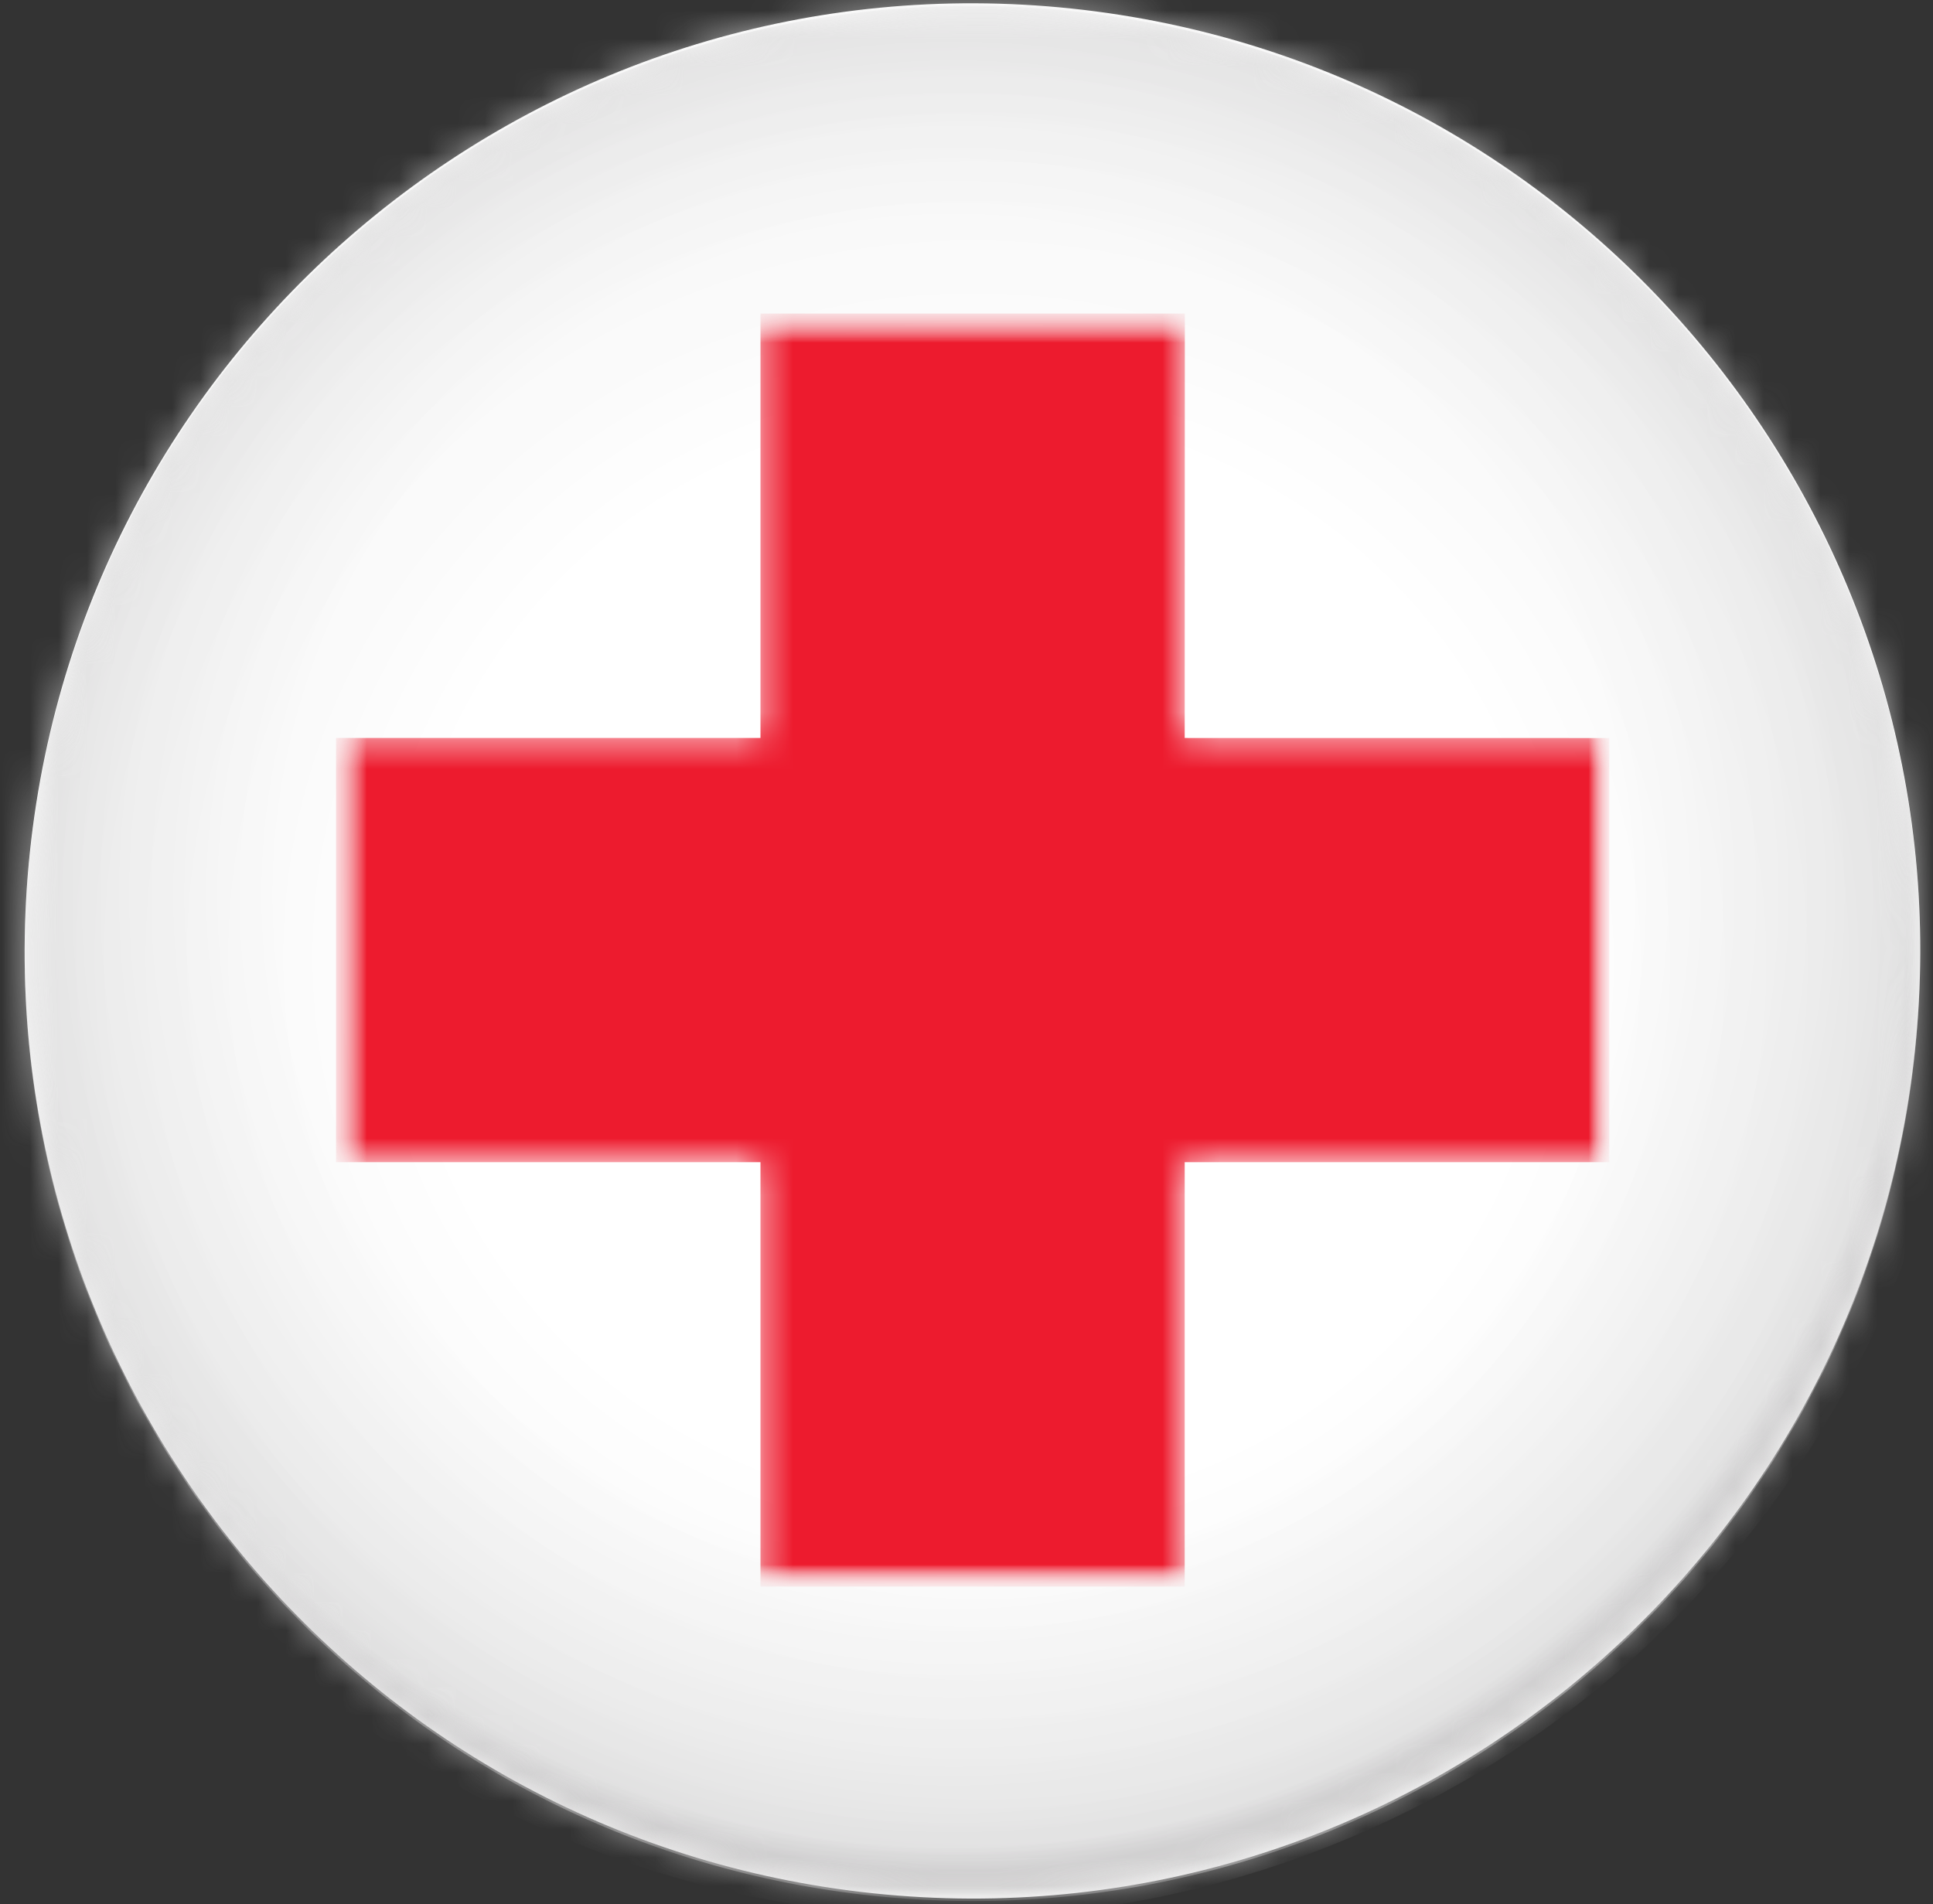<svg xmlns="http://www.w3.org/2000/svg" xmlns:xlink="http://www.w3.org/1999/xlink" width="68" height="67"><rect width="100%" height="100%" fill="#333333" stroke="none"/><defs><path id="a" d="M1.319 68.662h66.686V1.976H1.319v66.686z"/><path id="c" d="M34.405 68.662c-16.757-.108-31.107-12.8-32.899-29.857C-.418 20.493 12.864 4.085 31.173 2.161 49.488.239 65.901 13.523 67.82 31.833c1.93 18.315-11.365 34.72-29.68 36.644a33.913 33.913 0 0 1-3.297.185h-.438z"/><path id="e" d="m10.191 85.151 76.695-8.059L78.828.404 2.133 8.463l8.058 76.687z"/><path id="h" d="M.957 71.6h71.207V.393H.957V71.6z"/><path id="j" d="M1.501 38.884C-.423 20.57 12.86 4.164 31.173 2.237c18.31-1.92 34.725 11.365 36.64 29.672C69.745 50.224 56.45 66.627 38.14 68.554a33.382 33.382 0 0 1-3.525.184c-16.85 0-31.316-12.728-33.115-29.854"/><path id="l" d="M.957 72.6h71.207V1.393H.957V72.6z"/><path id="n" d="M36.33 72.6a35.537 35.537 0 0 1-12.567-2.388C9.682 64.783 1.021 51.381.96 37.146v-.327c.02-4.196.79-8.46 2.39-12.61C8.745 10.196 22.037 1.55 36.188 1.395h.77a35.51 35.51 0 0 1 12.396 2.388C63.47 9.219 72.137 22.666 72.166 36.93v.051a35.528 35.528 0 0 1-2.39 12.807C64.364 63.856 50.988 72.513 36.773 72.6h-.443z"/><path id="p" d="m1.255 98.932 97.178 37.427 37.424-97.175L38.68 1.757 1.255 98.932z"/><path id="s" d="M2.431 45.529h44.791V.728H2.431z"/><path id="u" d="M17.362 45.529V30.595H2.431V15.669h14.931V.736h14.924v14.933h14.936v14.924l-14.936.002.005 14.934H17.362z"/><path id="w" d="M47.222 45.529V.736H2.429v44.793z"/><radialGradient id="f" cx="50.217%" cy="50.917%" r="50.741%" fx="50.217%" fy="50.917%" gradientTransform="rotate(-5.998 .502 .51)"><stop offset="0%" stop-color="#FFF"/><stop offset="5.94%" stop-color="#FFF"/><stop offset="54.916%" stop-color="#FFF"/><stop offset="67.23%" stop-color="#F1F1F1"/><stop offset="84.741%" stop-color="#E4E4E4"/><stop offset="96.928%" stop-color="#CAC9CA"/><stop offset="99.891%" stop-color="#FFF"/><stop offset="100%" stop-color="#FFF"/></radialGradient><radialGradient id="q" cx="49.889%" cy="50.575%" r="50.73%" fx="49.889%" fy="50.575%" gradientTransform="matrix(.933 .359 -.359 .933 .215 -.146)"><stop offset="0%" stop-color="#FFF"/><stop offset="5.94%" stop-color="#FFF"/><stop offset="64.924%" stop-color="#FFF"/><stop offset="79.755%" stop-color="#F1F1F1"/><stop offset="91.411%" stop-color="#E4E4E4"/><stop offset="93.864%" stop-color="#CAC9CA"/><stop offset="95.355%" stop-color="#D1D0D0"/><stop offset="95.676%" stop-color="#D1D0D0"/><stop offset="97.971%" stop-color="#FFF"/><stop offset="100%" stop-color="#FFF"/></radialGradient></defs><g fill="none" fill-rule="evenodd"><path fill="#FFF" fill-rule="nonzero" d="M67.366 36.947c-1.92 18.307-18.33 31.594-36.644 29.67-18.31-1.922-31.595-18.33-29.67-36.642C2.976 11.66 19.377-1.619 37.689.3 56 2.225 69.295 18.632 67.366 36.947"/><g transform="matrix(1 0 0 -1 -.454 68.866)"><mask id="b" fill="#fff"><use xlink:href="#a"/></mask><g mask="url(#b)" opacity=".8"><mask id="d" fill="#fff"><use xlink:href="#c"/></mask><g mask="url(#d)"><g transform="translate(-9.844 -7.383)"><mask id="g" fill="#fff"><use xlink:href="#e"/></mask><path fill="url(#f)" fill-rule="nonzero" d="M44.249 76.045c-16.757-.108-31.107-12.8-32.899-29.857-1.924-18.312 11.358-34.72 29.667-36.644 18.315-1.922 34.728 11.362 36.647 29.672 1.93 18.315-11.365 34.72-29.68 36.644a33.913 33.913 0 0 1-3.297.185h-.438z" mask="url(#g)"/></g></g></g></g><g transform="matrix(1 0 0 -1 -2.915 67.866)"><mask id="i" fill="#fff"><use xlink:href="#h"/></mask><g mask="url(#i)" opacity=".77"><g transform="translate(2.461 -1)"><mask id="k" fill="#fff"><use xlink:href="#j"/></mask><g mask="url(#k)"><g transform="translate(-2.461)"><mask id="m" fill="#fff"><use xlink:href="#l"/></mask><g mask="url(#m)" opacity=".8"><mask id="o" fill="#fff"><use xlink:href="#n"/></mask><g mask="url(#o)"><g transform="translate(-31.993 -31.993)"><mask id="r" fill="#fff"><use xlink:href="#p"/></mask><path fill="url(#q)" fill-rule="nonzero" d="M68.322 104.593a35.537 35.537 0 0 1-12.566-2.388C41.675 96.776 33.014 83.374 32.953 69.14v-.327c.02-4.196.79-8.46 2.39-12.61 5.396-14.013 18.688-22.659 32.839-22.814h.77a35.51 35.51 0 0 1 12.396 2.388c14.114 5.436 22.782 18.883 22.811 33.147v.051a35.528 35.528 0 0 1-2.39 12.807c-5.413 14.068-18.789 22.725-33.004 22.811h-.443z" mask="url(#r)"/></g></g></g></g></g></g></g></g><g transform="matrix(1 0 0 -1 9.39 56.561)"><mask id="t" fill="#fff"><use xlink:href="#s"/></mask><g mask="url(#t)"><mask id="v" fill="#fff"><use xlink:href="#u"/></mask><g mask="url(#v)"><mask id="x" fill="#fff"><use xlink:href="#w"/></mask><g fill="#ED1B2E" fill-rule="nonzero" mask="url(#x)"><path d="M17.362 45.529V30.595H2.431V15.669h14.931V.736h14.924v14.933h14.936v14.924l-14.936.002.005 14.934H17.362z"/></g></g></g></g></g></svg>